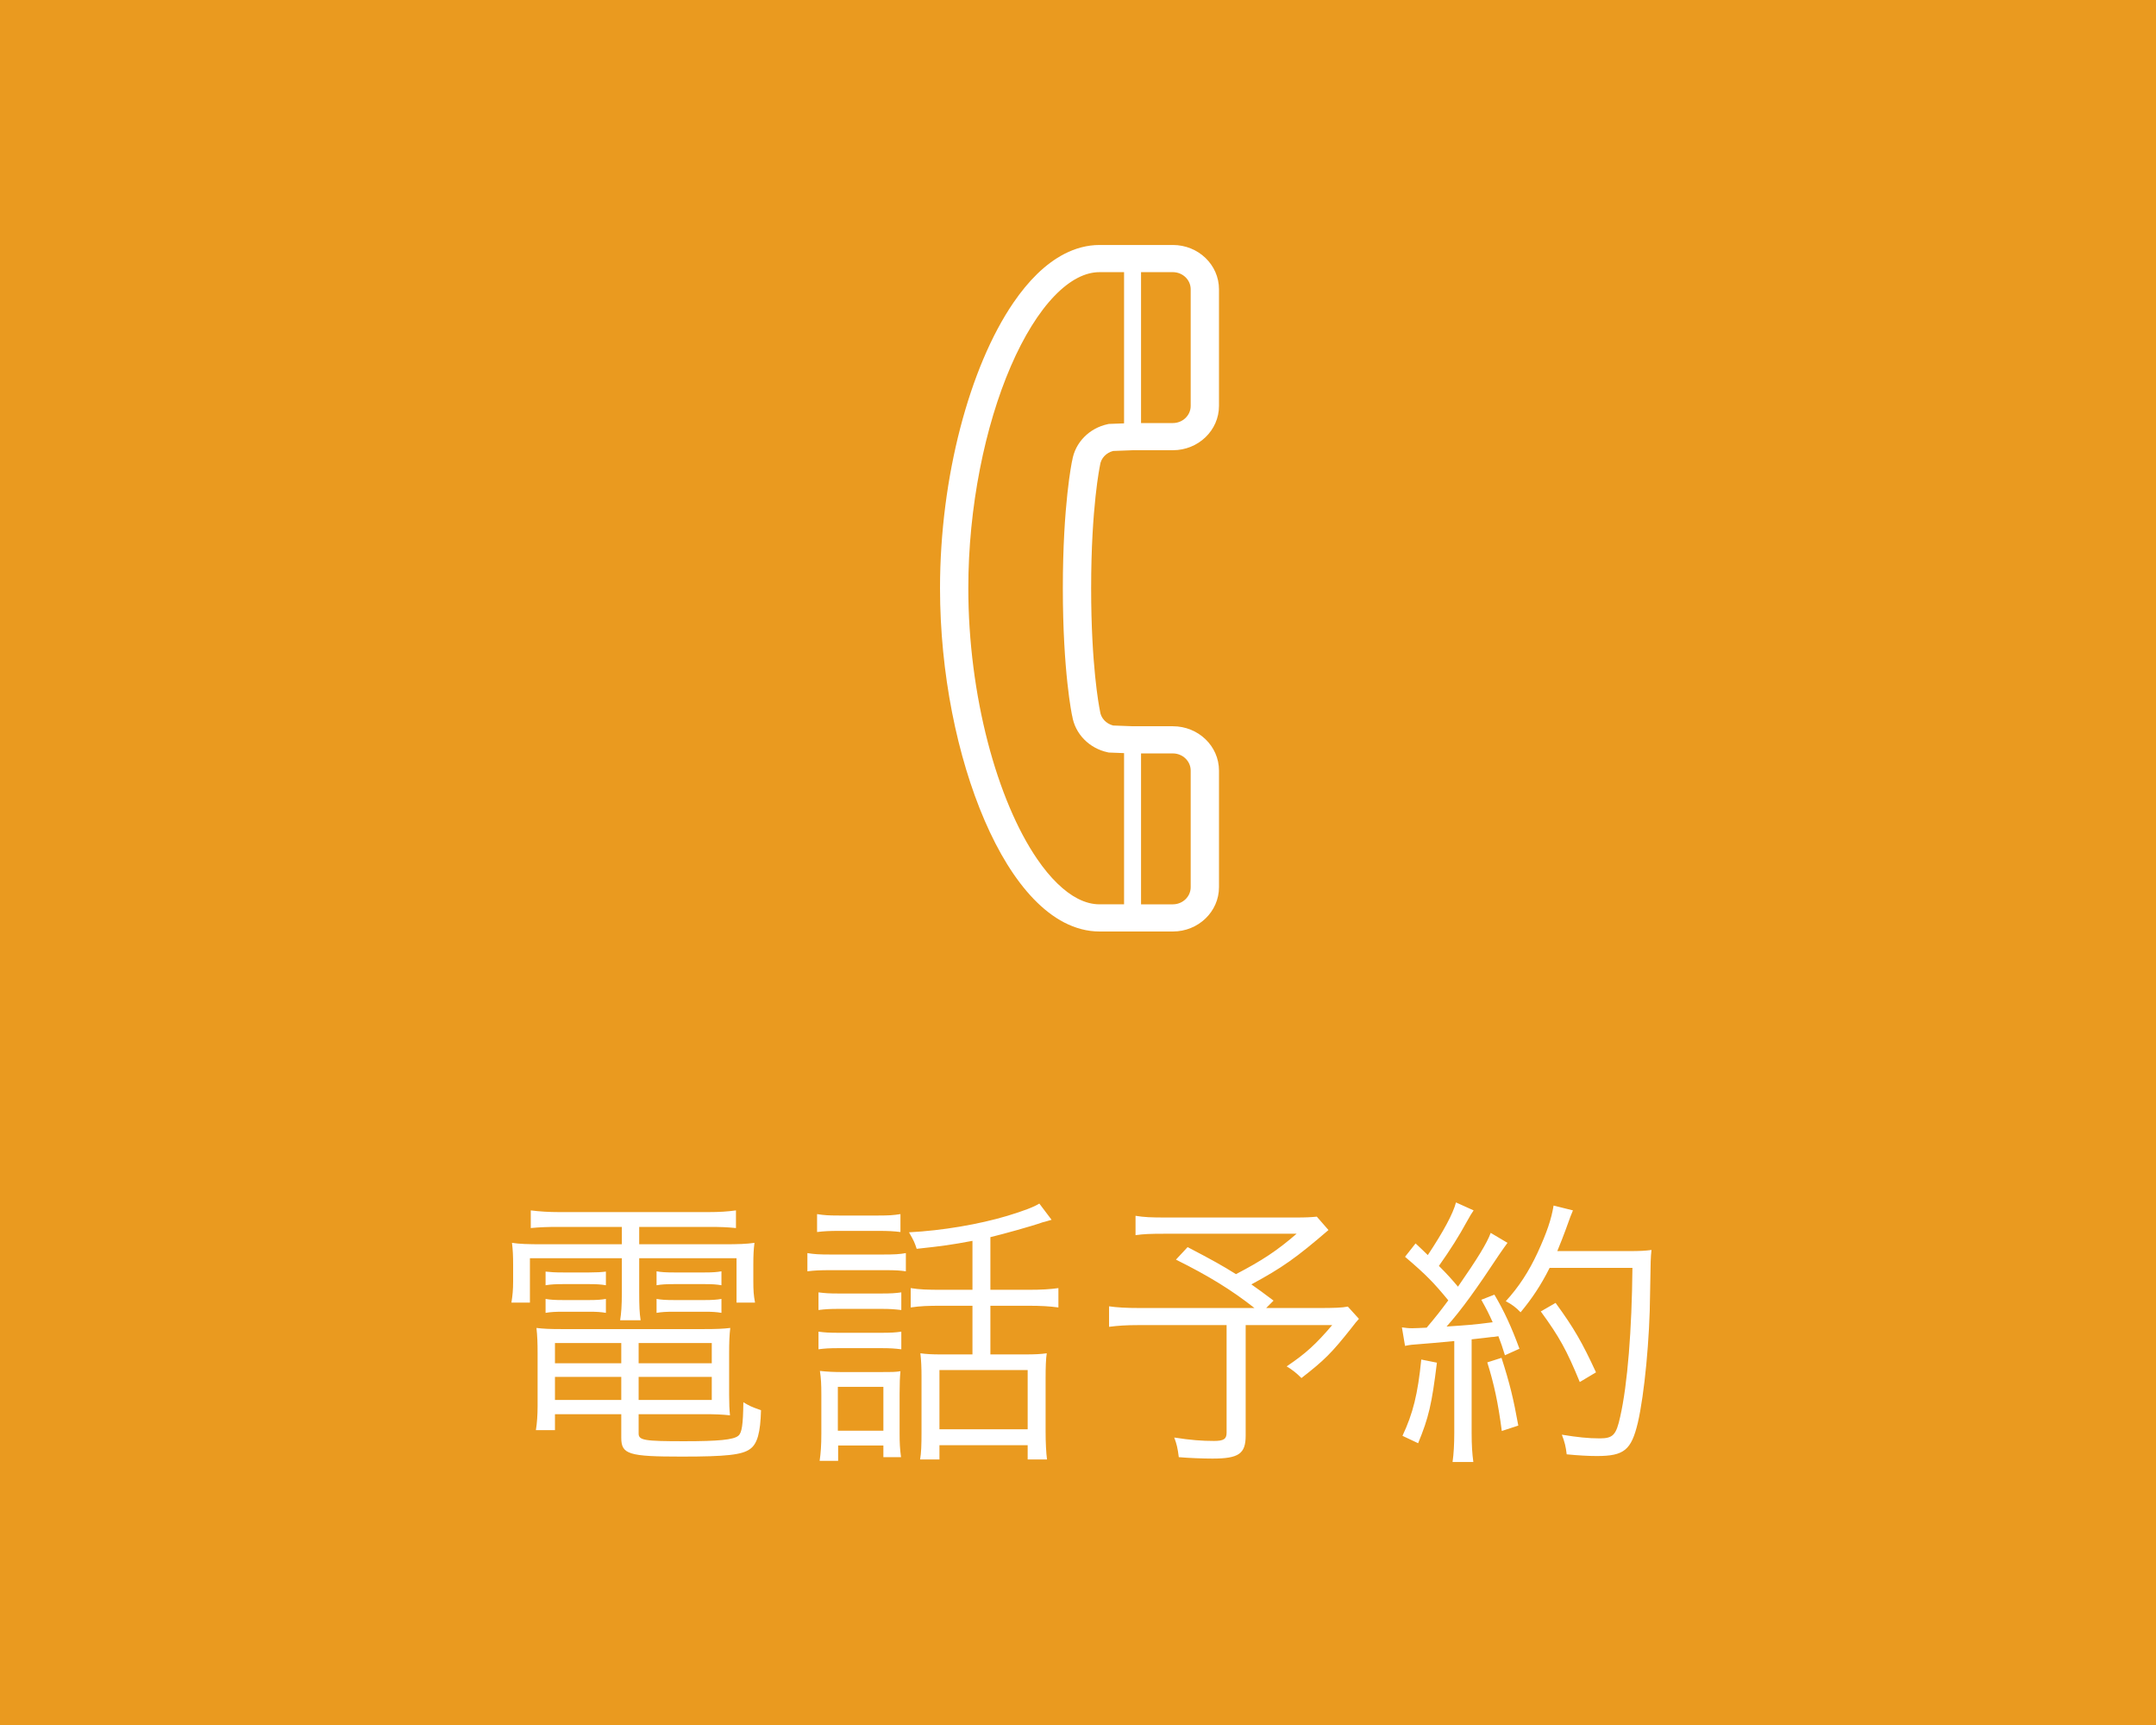 <svg width="250" height="200" viewBox="0 0 250 200" fill="none" xmlns="http://www.w3.org/2000/svg">
<path d="M250 200L250 0L0 0L0 200H250Z" fill="#EA9A1F"/>
<path d="M72.106 142.25H64.813C63.46 142.25 62.602 142.283 61.546 142.382V140.336C62.602 140.468 63.625 140.534 64.912 140.534H82.072C83.458 140.534 84.382 140.468 85.339 140.336V142.382C84.316 142.283 83.623 142.25 82.171 142.25H74.119V144.263H83.854C85.669 144.263 86.56 144.23 87.484 144.098C87.385 144.89 87.352 145.55 87.352 146.606V148.553C87.352 149.576 87.385 150.17 87.55 151.028H85.405V145.88H74.119V149.84C74.119 151.49 74.152 152.183 74.284 153.074H71.908C72.04 152.249 72.106 151.391 72.106 149.84V145.88H61.447V151.028H59.302C59.434 150.203 59.5 149.543 59.5 148.553V146.606C59.5 145.616 59.467 144.923 59.368 144.098C60.259 144.23 61.15 144.263 62.965 144.263H72.106V142.25ZM72.04 163.964H64.351V165.812H62.14C62.272 164.987 62.338 164.063 62.338 163.007V156.902C62.338 155.714 62.305 154.856 62.206 153.965C63.031 154.064 63.757 154.097 65.044 154.097H81.676C83.062 154.097 83.854 154.064 84.679 153.965C84.58 154.79 84.547 155.615 84.547 156.902V161.72C84.547 162.776 84.58 163.436 84.646 164.096C83.755 163.997 82.93 163.964 81.676 163.964H74.053V166.208C74.053 167 74.746 167.099 79.366 167.099C83.293 167.099 85.042 166.934 85.603 166.472C86.032 166.142 86.164 165.152 86.197 162.578C86.923 163.007 87.022 163.073 88.243 163.502C88.177 166.109 87.814 167.396 86.989 167.99C86.065 168.683 84.184 168.881 79.036 168.881C72.898 168.881 72.04 168.617 72.04 166.703V163.964ZM72.04 155.714H64.351V158.057H72.04V155.714ZM72.04 159.641H64.351V162.314H72.04V159.641ZM74.053 162.314H82.534V159.641H74.053V162.314ZM74.053 158.057H82.534V155.714H74.053V158.057ZM63.262 149.015V147.431C63.889 147.497 64.285 147.53 65.275 147.53H68.344C69.169 147.53 69.73 147.497 70.258 147.431V149.015C69.697 148.916 69.136 148.883 68.344 148.883H65.275C64.417 148.883 63.856 148.916 63.262 149.015ZM63.262 152.216V150.599C63.79 150.698 64.351 150.731 65.275 150.731H68.344C69.169 150.731 69.697 150.698 70.258 150.599V152.216C69.697 152.117 69.169 152.084 68.344 152.084H65.275C64.351 152.084 63.856 152.117 63.262 152.216ZM76.132 149.015V147.398C76.66 147.497 77.221 147.53 78.145 147.53H81.742C82.567 147.53 83.128 147.497 83.656 147.398V149.015C83.095 148.916 82.567 148.883 81.742 148.883H78.145C77.254 148.883 76.693 148.916 76.132 149.015ZM76.132 152.216V150.599C76.66 150.698 77.221 150.731 78.145 150.731H81.742C82.534 150.731 83.128 150.698 83.656 150.599V152.216C83.095 152.117 82.567 152.084 81.742 152.084H78.145C77.221 152.084 76.726 152.117 76.132 152.216ZM112.762 149.543V143.867C110.287 144.329 109.363 144.461 106.294 144.791C106.063 144.098 105.997 143.9 105.403 142.877C109.264 142.679 113.521 141.953 116.821 140.963C118.669 140.402 119.89 139.94 120.517 139.544L121.936 141.425C121.276 141.623 120.913 141.722 120.88 141.722C119.692 142.151 116.227 143.108 114.841 143.438V149.543H119.197C120.847 149.543 121.771 149.477 122.728 149.345V151.589C121.738 151.457 120.781 151.391 119.197 151.391H114.841V157.034H118.9C119.989 157.034 120.682 157.001 121.375 156.902C121.276 157.562 121.243 158.519 121.243 159.839V165.977C121.243 167.231 121.309 168.518 121.408 169.211H119.164V167.561H108.934V169.211H106.69C106.822 168.485 106.855 167.561 106.855 166.01V159.674C106.855 158.519 106.822 157.793 106.723 156.902C107.416 157.001 108.142 157.034 109.066 157.034H112.762V151.391H109.264C107.548 151.391 106.723 151.424 105.601 151.589V149.345C106.624 149.51 107.482 149.543 109.297 149.543H112.762ZM108.934 158.849V165.713H119.164V158.849H108.934ZM94.744 142.844V140.765C95.569 140.897 96.064 140.93 97.285 140.93H101.872C103.06 140.93 103.588 140.897 104.413 140.765V142.844C103.687 142.745 102.928 142.712 101.872 142.712H97.285C96.196 142.712 95.536 142.745 94.744 142.844ZM93.622 147.398V145.286C94.414 145.418 95.008 145.451 96.262 145.451H102.4C103.72 145.451 104.314 145.418 105.04 145.286V147.398C104.347 147.299 103.852 147.266 102.664 147.266H96.262C95.107 147.266 94.414 147.299 93.622 147.398ZM94.909 151.886V149.84C95.701 149.939 96.13 149.972 97.285 149.972H102.169C103.291 149.972 103.819 149.939 104.512 149.84V151.886C103.621 151.787 103.225 151.754 102.169 151.754H97.285C96.196 151.754 95.701 151.787 94.909 151.886ZM94.909 156.44V154.394C95.602 154.493 96.13 154.526 97.285 154.526H102.169C103.324 154.526 103.852 154.493 104.512 154.394V156.44C103.72 156.341 103.225 156.308 102.169 156.308H97.285C96.196 156.308 95.602 156.341 94.909 156.44ZM97.186 167.594V169.376H95.041C95.173 168.485 95.239 167.561 95.239 166.208V161.687C95.239 160.532 95.206 159.806 95.074 158.948C95.932 159.047 96.757 159.08 97.747 159.08H102.004C103.423 159.08 103.819 159.08 104.413 158.981C104.347 159.674 104.314 160.367 104.314 161.555V166.241C104.314 167.297 104.347 167.957 104.479 168.947H102.433V167.594H97.186ZM97.153 160.796V165.878H102.433V160.796H97.153ZM152.692 141.062L154.045 142.613C150.283 145.847 148.699 146.969 145.102 148.916C146.026 149.576 146.422 149.84 147.676 150.797L146.818 151.655H152.791C154.771 151.655 155.596 151.622 156.289 151.49L157.576 152.909C157.444 153.041 157.048 153.503 156.685 153.998C154.408 156.869 153.583 157.694 150.91 159.773C150.316 159.179 149.854 158.816 149.194 158.42C151.405 156.935 152.593 155.846 154.474 153.635H144.442V166.439C144.442 168.551 143.65 169.112 140.581 169.112C139.558 169.112 137.809 169.046 136.687 168.947C136.555 167.891 136.456 167.462 136.159 166.67C138.04 166.967 139.36 167.066 140.779 167.066C141.901 167.066 142.231 166.835 142.231 166.109V153.635H132.001C130.549 153.635 129.658 153.701 128.602 153.833V151.457C129.526 151.589 130.516 151.655 132.265 151.655H145.465C142.825 149.576 140.152 147.926 136.357 146.045L137.71 144.593C140.614 146.111 141.736 146.738 143.32 147.728C146.356 146.144 148.105 144.989 150.349 143.042H135.07C133.321 143.042 132.628 143.075 131.671 143.207V140.963C132.661 141.128 133.519 141.161 135.136 141.161H150.25C151.471 141.161 151.999 141.128 152.692 141.062ZM162.922 156.044L162.559 153.899C163.054 153.965 163.285 153.998 163.747 153.998C163.912 153.998 164.902 153.965 165.43 153.932C166.651 152.48 166.981 152.051 167.938 150.764C166.255 148.718 165.397 147.827 162.922 145.715L164.143 144.164C164.869 144.857 165.034 144.989 165.562 145.517C167.377 142.778 168.499 140.699 168.829 139.412L170.875 140.336C170.644 140.666 170.479 140.93 170.116 141.59C169.159 143.339 168.202 144.857 166.849 146.771C167.839 147.761 168.367 148.355 169.06 149.18C171.304 145.946 172.426 144.131 172.855 142.943L174.802 144.098C174.505 144.494 174.307 144.791 173.845 145.451C171.205 149.444 169.456 151.886 167.74 153.8C170.215 153.635 170.809 153.602 173.086 153.305C172.591 152.216 172.426 151.886 171.766 150.698L173.284 150.104C174.406 151.985 175.297 153.932 176.188 156.374L174.505 157.133C174.175 156.077 174.076 155.78 173.746 154.922C173.383 154.988 173.086 155.021 172.921 155.021C172.657 155.054 171.898 155.153 170.644 155.285V166.142C170.644 167.561 170.71 168.518 170.842 169.508H168.433C168.565 168.551 168.631 167.495 168.631 166.109V155.483C166.189 155.714 166.189 155.714 164.935 155.813C163.615 155.912 163.582 155.912 162.922 156.044ZM189.289 147.002H179.686C178.696 148.982 177.64 150.566 176.32 152.15C175.792 151.589 175.297 151.226 174.604 150.863C176.089 149.246 177.277 147.431 178.3 145.22C179.389 142.844 179.884 141.359 180.148 139.775L182.392 140.336C182.128 140.963 182.128 140.963 181.534 142.613C181.27 143.339 181.006 143.999 180.577 145.055H188.827C190.147 145.055 190.807 145.022 191.5 144.923C191.401 145.88 191.401 145.88 191.335 150.005C191.302 155.186 190.675 161.687 189.916 164.954C189.157 168.122 188.332 168.815 185.164 168.815C184.207 168.815 182.986 168.749 181.666 168.617C181.567 167.726 181.435 167.198 181.105 166.34C182.92 166.637 184.174 166.769 185.494 166.769C187.045 166.769 187.408 166.373 187.87 164.261C188.728 160.499 189.223 154.097 189.289 147.002ZM164.803 157.628L166.618 157.991C166.024 162.842 165.661 164.36 164.44 167.33L162.625 166.472C163.846 163.865 164.407 161.621 164.803 157.628ZM172.459 157.958L174.109 157.43C175.066 160.4 175.495 162.182 176.056 165.284L174.142 165.911C173.713 162.644 173.251 160.499 172.459 157.958ZM185.065 159.113L183.184 160.235C181.666 156.539 180.808 154.988 178.663 152.051L180.379 151.061C182.524 153.998 183.481 155.681 185.065 159.113Z" fill="white"/>
<path d="M127.385 54.887C127.431 54.597 127.469 54.381 127.496 54.242L127.526 54.091L127.533 54.051L127.545 53.993L127.554 53.933C127.659 53.123 128.275 52.492 129.074 52.286L131.368 52.2H136C138.955 52.199 141.347 49.902 141.348 47.065V33.538C141.347 30.7 138.954 28.404 136 28.404C135.961 28.404 135.479 28.404 131.326 28.404H128.79C128.378 28.404 127.959 28.404 127.499 28.404C126.069 28.403 124.683 28.785 123.409 29.445C121.177 30.605 119.243 32.571 117.519 35.08C114.942 38.849 112.839 43.894 111.347 49.621C109.86 55.346 109 61.75 109 68.202C109.004 78.034 110.989 87.748 114.176 95.135C115.774 98.83 117.668 101.949 119.859 104.229C120.955 105.366 122.133 106.298 123.409 106.959C124.683 107.618 126.069 108.001 127.499 108C127.959 108 128.378 108 128.79 108H131.326C135.479 108 135.962 108 136 108C138.954 107.999 141.347 105.703 141.349 102.866V89.338C141.347 86.502 138.955 84.204 136 84.203H131.368L129.074 84.117C128.276 83.91 127.659 83.279 127.554 82.471L127.546 82.41L127.533 82.351L127.526 82.313C127.43 81.838 126.524 77.097 126.524 68.202C126.524 63.458 126.782 59.895 127.037 57.532C127.164 56.35 127.291 55.467 127.385 54.887ZM138.067 102.866C138.064 103.961 137.141 104.847 136 104.85C135.965 104.85 135.55 104.85 132.31 104.85V87.353H136C137.139 87.356 138.064 88.242 138.067 89.338V102.866ZM138.067 47.066C138.064 48.162 137.14 49.048 136 49.05H132.31V31.554C135.55 31.554 135.965 31.554 136 31.554C137.141 31.557 138.064 32.441 138.067 33.538V47.066ZM124.323 53.419L124.318 53.418C124.296 53.517 123.242 58.495 123.242 68.202C123.242 77.909 124.296 82.885 124.318 82.985L124.323 82.984C124.659 85.109 126.318 86.765 128.429 87.219L128.576 87.25L130.341 87.317V104.849H128.79C128.378 104.849 127.959 104.849 127.499 104.849C126.676 104.848 125.845 104.638 124.965 104.185C123.429 103.399 121.784 101.825 120.262 99.592C117.969 96.253 115.949 91.485 114.532 86.02C113.112 80.553 112.281 74.383 112.282 68.202C112.278 58.783 114.217 49.385 117.206 42.474C118.696 39.02 120.454 36.192 122.268 34.313C123.174 33.373 124.089 32.671 124.965 32.219C125.845 31.766 126.676 31.555 127.499 31.554C127.959 31.554 128.378 31.554 128.79 31.554H130.341V49.086L128.576 49.152L128.43 49.184C126.318 49.639 124.659 51.293 124.323 53.419Z" fill="white"/>
</svg>
